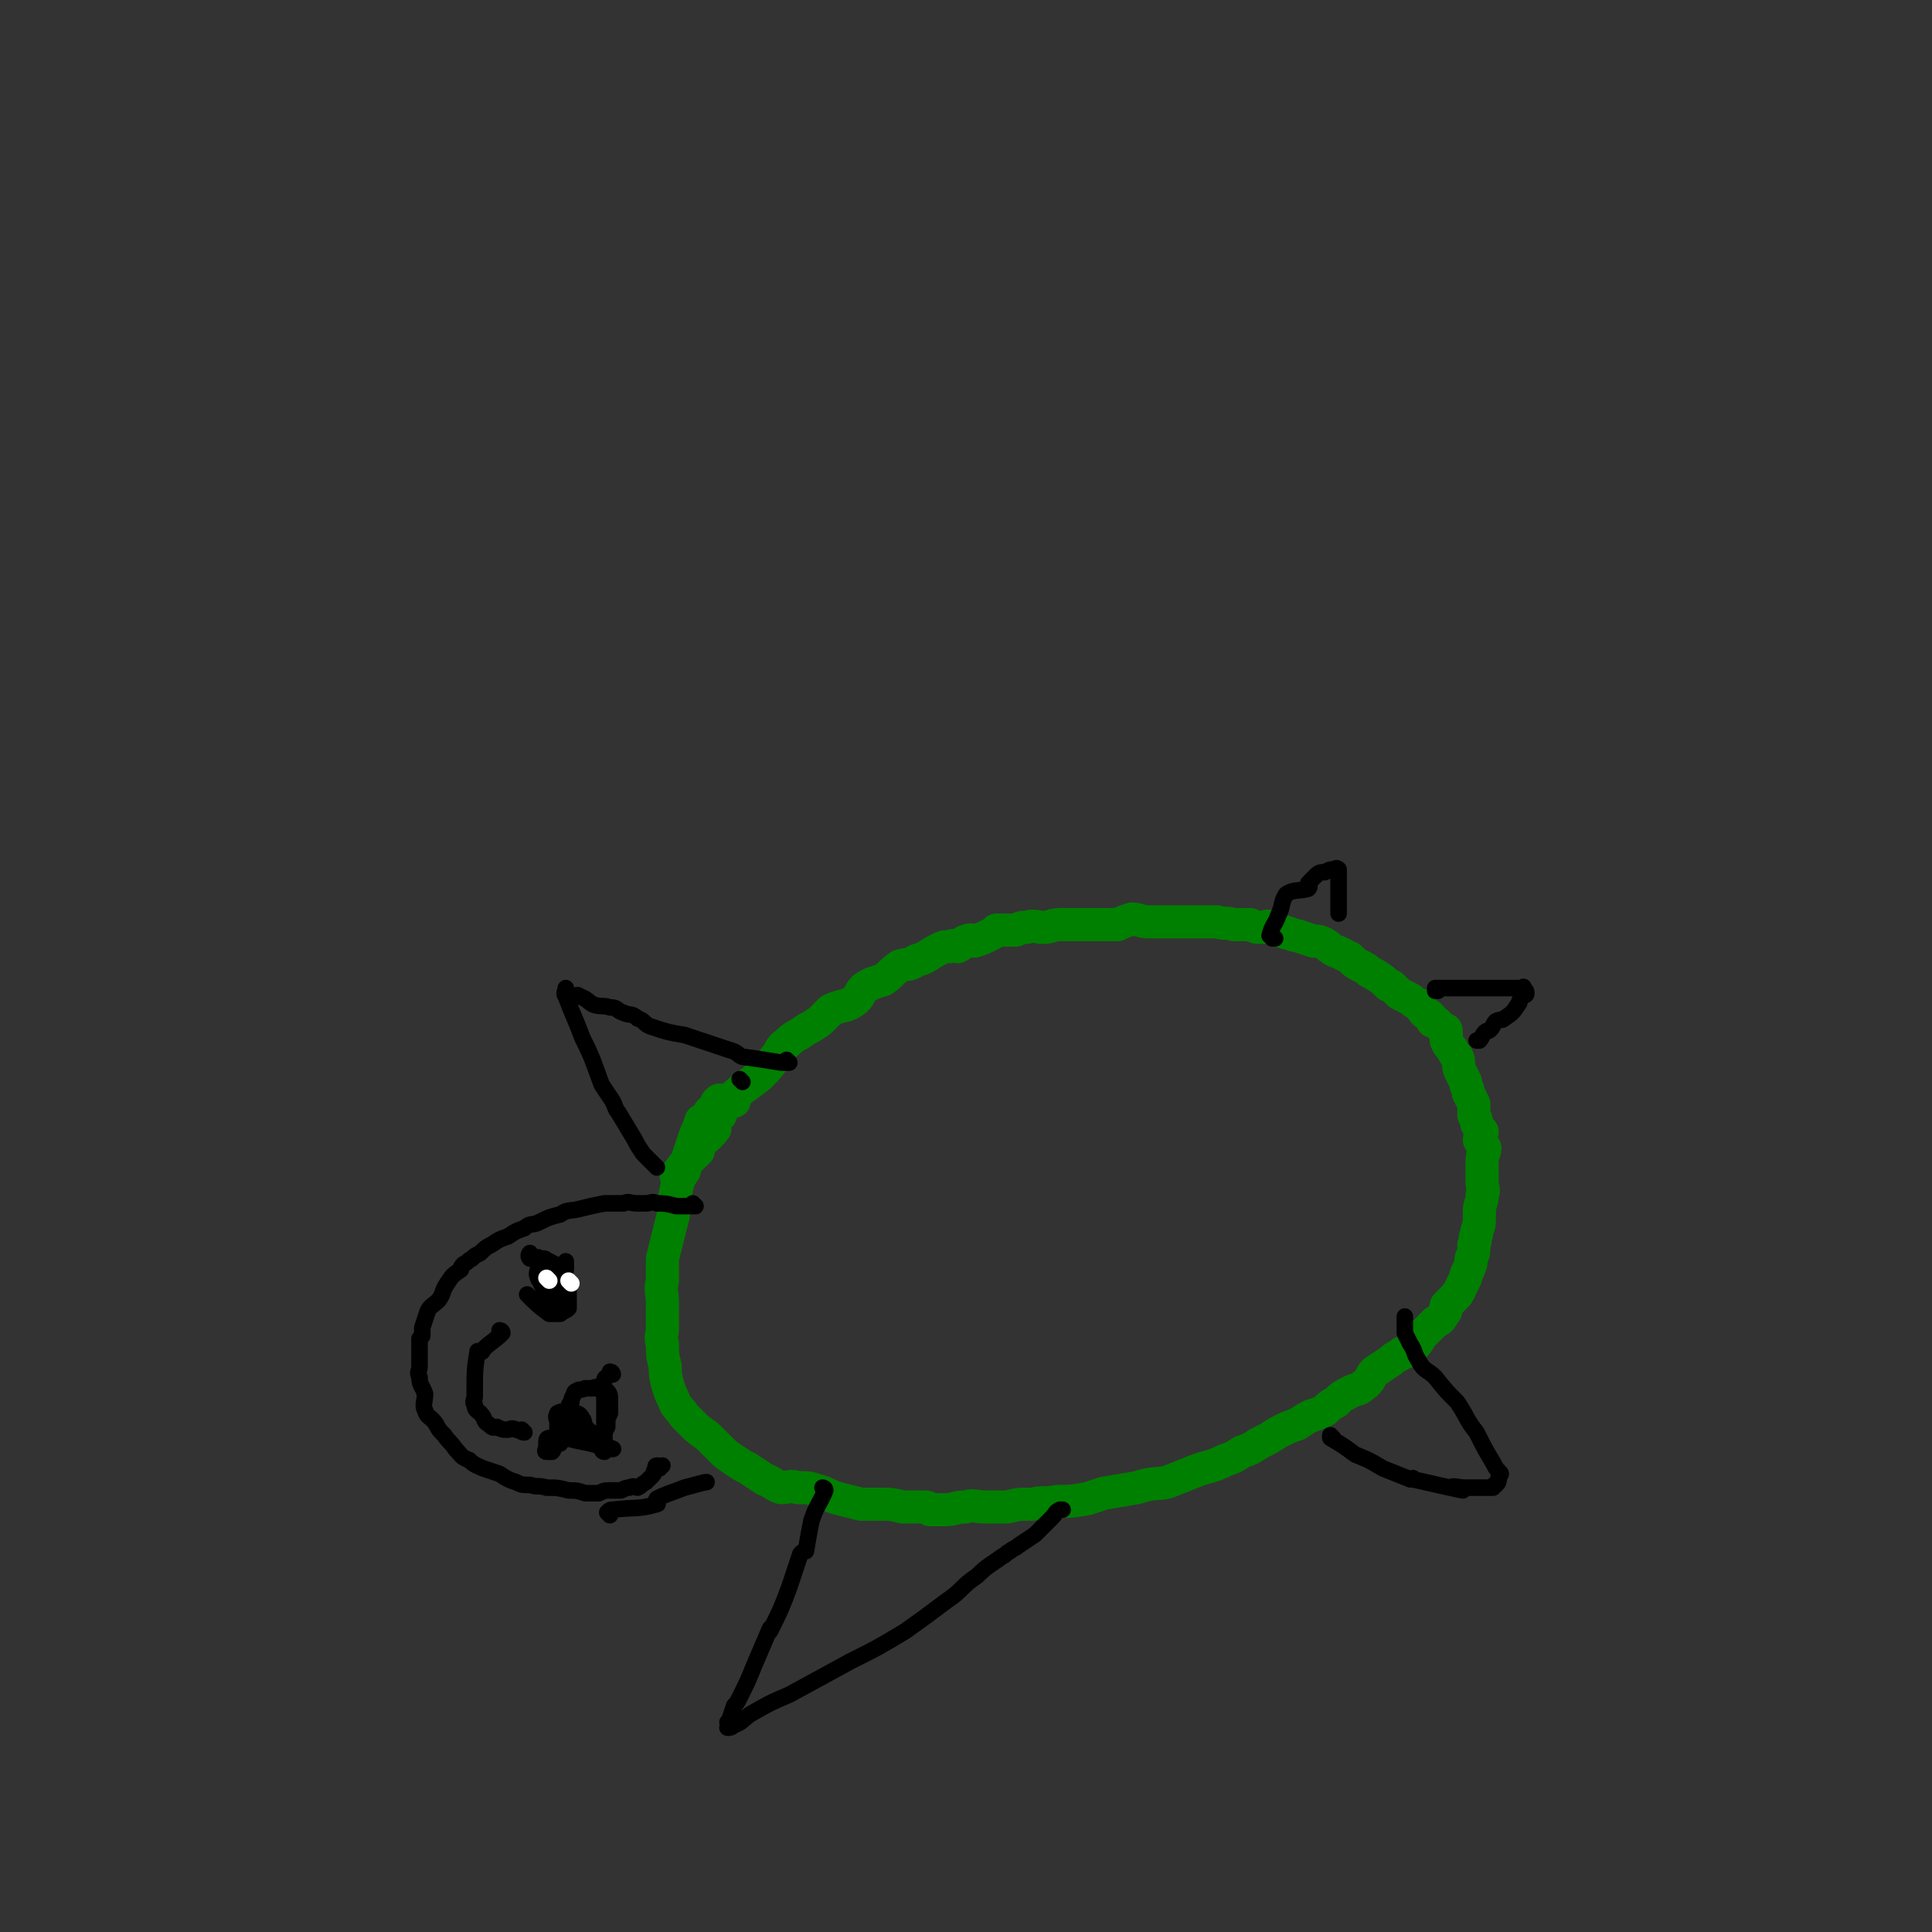 <svg viewBox='0 0 700 700' version='1.1' xmlns='http://www.w3.org/2000/svg' xmlns:xlink='http://www.w3.org/1999/xlink'><rect x="0" y="0" width="700" height="700" fill="#333333" stroke="none"/><g fill='none' stroke='#008000' stroke-width='12' stroke-linecap='round' stroke-linejoin='round'><path d='M246,427c0,0 -1,0 -1,-1 3,-5 4,-5 8,-9 0,0 0,0 0,0 -1,0 -2,0 -1,-1 2,-3 4,-3 7,-7 0,-1 -1,-1 0,-2 0,-2 0,-2 2,-3 1,-3 1,-3 3,-5 5,-5 6,-5 11,-9 3,-3 3,-3 6,-7 2,-2 1,-3 4,-5 3,-3 3,-2 7,-5 2,-1 2,-1 5,-3 2,-2 2,-2 4,-4 4,-2 5,-1 8,-3 3,-2 2,-3 4,-5 3,-2 4,-2 7,-3 3,-2 3,-3 6,-5 3,-1 3,0 6,-2 4,-1 4,-2 8,-4 2,-1 2,-1 4,-1 2,-1 2,0 3,0 2,-1 2,-2 3,-2 2,-1 2,0 3,0 3,-1 3,-1 5,-2 2,-1 2,-1 3,-2 3,0 3,0 7,0 2,-1 2,-1 4,-1 3,-1 3,0 6,0 3,0 3,-1 6,-1 3,0 3,0 5,0 3,0 3,0 6,0 2,0 2,0 4,0 3,0 3,0 6,0 2,-1 2,-1 5,-2 3,0 3,1 6,1 3,0 3,0 6,0 5,0 5,0 10,0 4,0 4,0 9,0 3,1 3,0 6,1 3,0 3,0 6,0 2,1 2,1 4,1 2,0 2,-1 3,0 2,0 2,1 3,1 2,1 2,0 3,1 2,0 2,1 4,1 3,1 3,1 6,2 2,0 2,0 4,1 3,2 2,2 5,3 2,1 2,1 4,2 2,2 2,2 4,3 2,1 2,1 3,2 2,1 2,1 5,3 1,1 1,1 2,2 1,0 1,0 2,1 1,1 1,1 2,2 2,1 2,1 4,2 1,1 1,1 3,2 1,0 0,1 1,1 1,2 1,2 3,3 1,1 1,1 1,2 1,0 1,0 2,1 1,1 1,1 2,2 1,0 1,0 1,1 0,1 0,1 0,1 0,1 0,1 0,2 1,2 1,2 2,3 1,2 1,2 2,3 1,2 0,3 1,5 1,2 1,2 2,4 0,2 1,2 1,4 1,2 1,2 2,4 0,2 0,2 0,4 1,2 1,2 1,3 1,2 1,2 2,3 0,2 -1,2 -1,3 1,2 1,2 2,3 0,2 -1,2 -1,4 0,0 0,0 0,1 0,1 0,1 0,2 0,1 0,1 0,2 0,1 0,1 0,3 0,3 1,3 0,5 0,3 -1,3 -1,6 0,2 0,2 0,3 0,3 -1,3 -1,5 -1,2 0,2 -1,4 0,3 0,3 -1,5 0,2 0,2 -1,4 0,1 -1,1 -1,3 -1,2 -1,2 -2,4 0,1 -1,1 -1,2 -1,1 -1,1 -2,2 -1,1 -1,1 -2,2 0,2 0,2 -1,3 -1,2 -1,2 -3,3 -2,2 -2,2 -4,4 -2,1 -1,2 -3,4 -1,1 -1,1 -1,1 -2,1 -2,1 -3,2 -1,0 -1,0 -2,1 -2,1 -2,1 -3,2 -3,2 -3,2 -6,4 -2,2 -1,3 -4,5 -2,2 -3,1 -6,3 -2,1 -2,1 -4,3 -2,1 -2,1 -4,3 -2,1 -2,1 -5,2 -2,1 -2,1 -5,3 -3,1 -3,1 -7,3 -3,2 -3,2 -7,4 -3,2 -3,2 -6,3 -3,2 -3,2 -6,3 -6,3 -6,2 -11,4 -5,2 -5,2 -10,4 -5,1 -5,0 -11,2 -6,1 -6,1 -12,2 -3,1 -3,1 -6,2 -6,1 -6,1 -11,1 -5,1 -5,0 -9,1 -5,0 -5,0 -9,1 -4,0 -4,0 -8,0 -4,0 -4,-1 -7,0 -4,0 -4,1 -8,1 -2,0 -2,0 -5,0 -1,-1 -1,-1 -3,-1 -4,0 -4,0 -7,0 -4,-1 -4,-1 -7,-1 -4,0 -4,0 -8,0 -4,-1 -4,-1 -8,-2 -4,-1 -4,-2 -8,-3 -3,-1 -3,-1 -7,-1 -3,-1 -3,0 -6,0 -3,-1 -3,-2 -6,-3 -3,-2 -3,-2 -6,-4 -2,-1 -2,-1 -5,-3 -3,-2 -3,-2 -5,-4 -2,-2 -2,-2 -4,-4 -2,-2 -3,-2 -5,-4 -2,-2 -2,-2 -4,-4 -2,-3 -3,-3 -4,-6 -1,-2 -1,-2 -2,-5 -1,-4 -1,-4 -1,-7 -1,-4 -1,-4 -1,-8 -1,-3 0,-3 0,-6 0,-4 0,-4 0,-9 0,-4 -1,-4 0,-8 0,-4 0,-4 0,-8 1,-4 1,-4 2,-8 1,-4 1,-4 2,-8 0,-4 0,-4 1,-9 1,-4 1,-4 3,-7 1,-4 1,-4 2,-7 1,-3 1,-3 2,-6 1,-2 1,-2 2,-5 1,0 1,0 2,0 1,-1 1,-2 1,-3 1,-1 1,-1 2,-2 1,-1 0,-1 1,-2 1,-1 1,0 2,0 2,0 2,0 4,0 0,0 0,0 0,0 '/></g>
<g fill='none' stroke='#000000' stroke-width='6' stroke-linecap='round' stroke-linejoin='round'><path d='M299,540c0,0 -1,-1 -1,-1 0,0 1,0 1,1 -2,5 -3,5 -5,11 -1,5 -1,5 -2,11 -1,0 -1,0 -2,1 -2,6 -2,6 -4,12 -3,8 -3,8 -7,16 0,0 0,-1 0,-1 -3,7 -3,7 -6,14 -2,5 -2,5 -5,11 -1,2 -1,2 -2,3 -1,3 -1,3 -2,6 -1,0 0,0 0,1 0,1 -1,1 0,1 0,0 1,0 2,-1 3,-1 3,-2 6,-4 7,-4 7,-4 14,-7 11,-6 11,-6 22,-12 10,-5 10,-5 20,-11 7,-5 7,-5 15,-11 6,-4 5,-5 11,-9 4,-4 5,-4 9,-7 2,-1 1,-1 3,-2 1,-1 2,-1 3,-2 3,-2 3,-2 6,-4 2,-2 2,-2 5,-5 0,0 0,0 1,-1 2,-2 1,-2 3,-3 1,0 1,0 1,0 '/><path d='M483,521c0,0 -1,-1 -1,-1 0,0 0,0 0,1 0,0 0,0 0,0 5,3 5,3 9,6 5,2 5,2 10,5 5,2 5,2 10,4 1,0 1,-1 1,0 9,2 13,3 18,4 2,0 -4,-1 -4,-1 0,-1 2,0 5,0 2,0 2,0 4,0 1,0 1,0 2,0 1,0 1,0 3,0 0,0 0,0 1,0 0,-1 0,-1 1,-1 1,-1 1,-1 1,-3 1,-1 1,-1 0,-2 -1,-1 -1,-1 -2,-3 -3,-5 -3,-5 -6,-11 -4,-5 -3,-5 -7,-11 -4,-4 -4,-4 -8,-9 -3,-3 -4,-2 -6,-6 -2,-3 -1,-3 -3,-6 -1,-2 -1,-2 -2,-4 0,-2 0,-2 0,-4 0,-1 0,-1 0,-2 0,0 0,0 0,0 '/><path d='M521,359c0,0 -1,-1 -1,-1 0,0 0,0 0,1 0,0 0,0 0,0 1,0 0,0 0,-1 0,0 0,0 1,0 1,0 1,0 2,0 9,0 11,0 17,0 1,0 -3,0 -3,0 1,0 2,0 4,0 3,0 3,0 5,0 1,0 1,0 2,0 2,0 2,0 3,0 1,0 1,-1 1,0 0,0 0,0 0,0 1,1 1,1 1,2 0,1 -1,0 -2,2 -1,1 0,1 -1,2 -2,3 -2,3 -5,5 -1,1 -1,0 -3,1 -1,1 -1,2 -2,3 -1,1 -1,0 -2,1 -1,1 -1,2 -2,3 0,0 0,0 -1,0 '/><path d='M269,392c0,0 -1,-1 -1,-1 '/><path d='M286,385c0,0 -1,-1 -1,-1 0,0 1,1 1,1 -1,0 -1,0 -3,0 -6,-1 -6,-1 -13,-2 -2,0 -2,-1 -4,-2 -6,-2 -6,-2 -12,-4 -3,-1 -3,-1 -6,-2 -6,-1 -6,-1 -12,-3 -3,-1 -2,-2 -5,-3 -2,-2 -3,-1 -5,-2 -3,-1 -2,-2 -5,-2 -3,-1 -3,0 -6,-1 -2,-1 -2,-2 -5,-3 -1,-1 -1,0 -3,0 -1,-1 -1,-1 -2,-1 0,-1 0,-2 0,-2 0,1 -1,2 0,3 3,8 3,7 6,15 4,8 4,9 7,17 2,3 2,3 4,6 1,2 1,3 2,4 3,5 3,5 6,10 1,2 1,2 3,5 2,2 2,2 4,4 0,0 1,1 1,1 '/><path d='M462,340c0,0 -1,-1 -1,-1 0,0 0,0 0,1 0,0 0,0 0,0 0,-1 -1,-1 -1,-1 1,-4 2,-4 3,-7 2,-4 1,-5 3,-8 3,-2 5,-1 8,-2 1,-1 0,-1 0,-2 1,-1 1,-1 1,-1 1,-1 1,-1 2,-2 1,-1 2,-1 3,-1 2,-1 2,-1 3,-1 1,0 1,-1 2,0 0,0 0,1 0,2 0,0 0,0 0,1 0,1 0,1 0,3 0,2 0,2 0,4 0,2 0,2 0,3 0,1 0,1 0,2 0,1 0,1 0,1 '/><path d='M252,437c0,0 -1,-1 -1,-1 0,0 1,1 1,1 -1,0 -2,0 -3,0 -2,0 -2,0 -4,0 -4,-1 -4,-1 -7,-1 -2,-1 -2,0 -4,0 -2,0 -2,0 -3,0 -3,0 -3,-1 -5,0 -4,0 -4,0 -7,0 -5,1 -5,1 -9,2 -4,1 -4,0 -7,2 -4,1 -4,1 -8,3 -2,1 -3,0 -5,2 -3,1 -3,1 -6,3 -3,1 -3,1 -6,3 -2,1 -2,1 -4,3 -2,1 -2,1 -3,2 -2,1 -1,1 -3,2 -1,1 -1,1 -1,2 -3,2 -3,2 -5,5 -2,3 -1,3 -3,6 -2,2 -3,2 -4,4 -1,3 -1,3 -2,6 0,1 0,1 0,3 0,0 0,0 -1,1 0,1 0,1 0,2 0,1 0,1 0,2 0,1 0,1 0,2 0,2 0,2 0,4 0,2 -1,2 0,4 0,3 1,3 2,6 0,3 -1,4 0,6 1,3 2,2 4,5 1,2 1,2 3,4 2,3 2,2 4,5 2,2 2,3 5,4 2,2 3,2 5,3 3,1 3,1 6,2 3,2 3,2 6,3 2,1 2,1 5,1 3,1 3,0 6,1 4,0 4,0 8,1 3,0 3,0 6,1 2,0 2,0 5,0 2,-1 2,-1 5,-1 1,0 2,0 3,0 2,-1 2,-1 3,-1 2,-1 2,0 3,0 2,-1 1,-1 3,-2 1,-1 1,-1 2,-2 1,-1 1,-1 1,-2 1,-1 0,-2 1,-2 0,0 1,1 1,1 1,-1 0,-1 1,-1 '/><path d='M199,471c0,0 -1,-1 -1,-1 0,0 0,0 1,1 0,0 0,0 0,0 0,0 -1,-1 -1,-1 1,0 2,0 3,1 1,0 1,0 2,0 0,-1 1,-1 1,-2 1,-1 1,-2 1,-3 -1,-2 -2,-2 -3,-3 -1,-2 -1,-2 -2,-4 -2,-1 -3,0 -5,-2 0,0 0,0 0,-1 -1,0 -1,0 -2,0 -1,-1 -1,0 -1,0 -1,-1 0,-2 0,-2 '/><path d='M200,522c0,0 -1,-1 -1,-1 0,0 0,0 1,1 0,0 0,0 0,0 0,0 0,-1 -1,-1 0,0 -1,0 -1,1 0,0 0,0 0,1 0,1 0,1 0,1 0,1 -1,2 0,2 0,0 1,0 2,0 1,-1 0,-1 1,-2 1,-1 1,-1 2,-1 0,-2 0,-2 0,-3 1,-1 0,-1 1,-3 0,-1 0,-1 1,-3 0,0 0,0 0,-1 0,-1 0,-1 0,-2 '/><path d='M182,483c0,0 -1,-1 -1,-1 0,0 1,0 1,1 -3,3 -4,3 -7,6 0,1 -1,1 -1,1 -1,0 -1,-1 -1,0 -1,6 -1,7 -1,14 0,1 0,1 0,2 0,1 -1,2 0,3 0,2 1,2 2,3 2,2 1,3 3,4 2,2 2,1 3,1 2,1 2,1 4,1 1,0 1,-1 3,0 1,0 2,1 3,1 0,0 -1,-1 -1,-1 '/><path d='M221,549c0,0 -1,-1 -1,-1 1,-1 1,-1 2,-1 8,-1 9,0 16,-2 1,0 -1,-1 0,-2 4,-2 5,-2 10,-4 4,-1 7,-2 8,-2 '/><path d='M192,470c0,0 -1,-1 -1,-1 0,0 0,0 1,1 3,3 3,3 7,6 0,0 0,0 1,0 1,0 1,0 1,0 1,0 1,0 2,0 1,-1 2,-1 3,-2 0,-1 0,-2 0,-3 0,-2 0,-2 0,-3 0,-2 0,-2 -1,-3 0,-2 -1,-2 -1,-4 -1,-1 -1,-1 -2,-2 -1,-1 -1,-1 -3,-2 -1,0 -1,-1 -2,-1 -1,0 -1,0 -2,0 0,0 0,-1 0,0 0,0 0,0 0,1 0,1 0,1 0,2 0,2 -1,2 0,4 0,1 1,1 1,2 1,2 1,2 2,3 1,1 1,0 2,0 0,1 0,1 1,1 1,-1 1,-1 2,-1 0,-1 0,-1 0,-1 0,-1 0,-1 0,-2 0,-1 -1,-1 0,-2 0,0 0,0 1,-1 0,-1 1,-1 1,-2 0,-1 0,-1 0,-2 0,-1 0,-1 0,-1 0,0 0,0 0,0 '/><path d='M205,521c0,0 -1,-1 -1,-1 0,0 0,0 1,1 4,1 4,1 9,2 4,1 7,2 8,2 1,0 -4,-1 -5,-3 -1,-1 0,-1 1,-2 1,-1 1,-1 2,-3 0,-3 0,-3 1,-5 0,-2 0,-2 0,-5 0,-1 0,-2 -1,-3 0,0 -1,0 -2,0 0,-1 0,-1 -1,-1 -1,0 -1,-1 -2,0 -1,0 -1,0 -3,0 -2,1 -2,0 -3,1 -1,0 -1,1 -1,1 -1,2 -1,2 -1,3 -1,1 -1,1 -1,3 -1,1 0,1 0,2 0,1 0,1 0,2 0,1 -1,1 0,2 0,0 0,0 1,1 0,0 0,0 0,0 0,0 0,0 1,0 1,0 1,0 2,0 '/><path d='M222,498c0,0 0,-1 -1,-1 0,0 0,0 0,1 -1,1 -2,1 -2,2 -1,2 0,2 0,5 0,3 0,3 0,7 0,2 0,2 0,4 0,3 0,3 0,6 0,1 0,1 0,2 0,1 0,2 0,2 -1,0 -1,-1 -1,-2 -1,-1 -1,-1 -2,-2 0,0 0,-1 0,-1 -1,-2 -2,-2 -3,-3 -2,-2 -1,-3 -2,-4 -1,-2 -2,-2 -3,-2 -2,-1 -2,0 -5,0 0,0 0,-1 0,0 -1,0 -1,0 -1,0 -1,2 0,2 0,3 0,2 0,2 0,3 0,2 0,2 0,3 0,0 0,0 0,1 '/></g>
<g fill='none' stroke='#FFFFFF' stroke-width='6' stroke-linecap='round' stroke-linejoin='round'><path d='M199,464c0,0 -1,-1 -1,-1 0,0 0,0 1,1 0,0 0,0 0,0 '/><path d='M207,465c0,0 -1,-1 -1,-1 '/></g>
</svg>